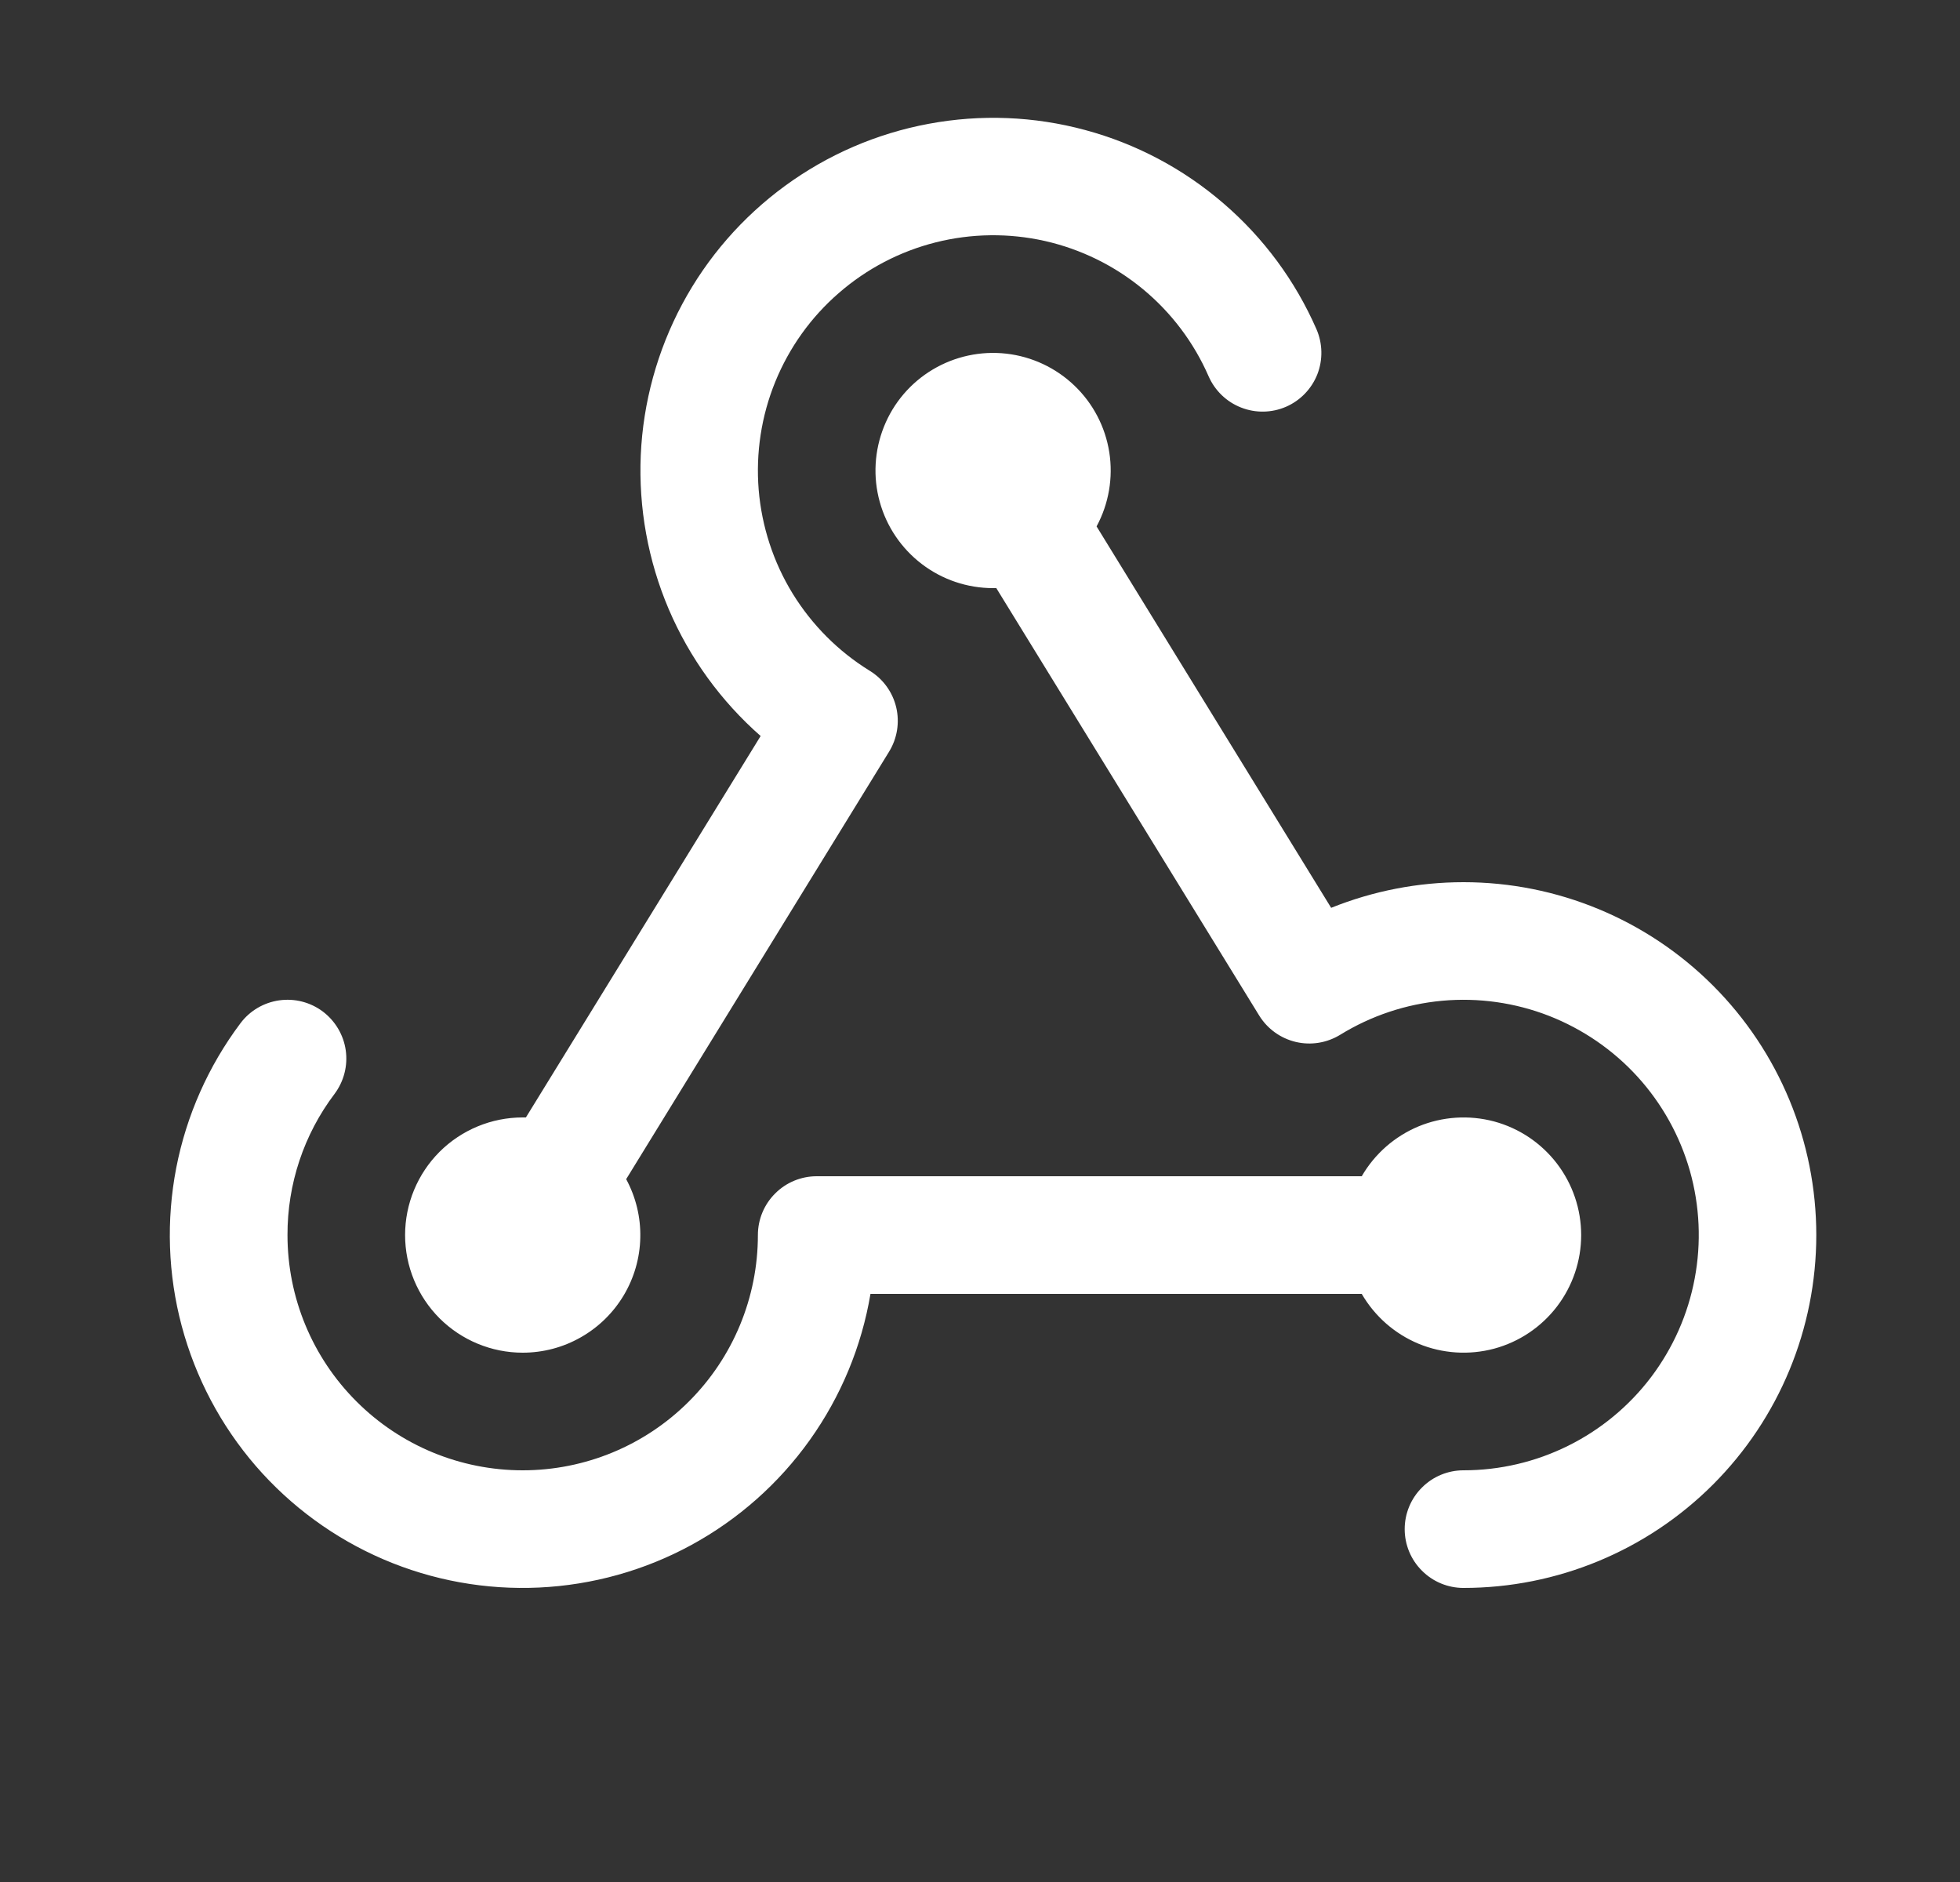 <?xml version="1.0" encoding="UTF-8"?> <svg xmlns="http://www.w3.org/2000/svg" width="25" height="24" viewBox="0 0 25 24" fill="none"><rect x="0" y="0" width="25" height="24" fill="#333333" stroke="none"/><path d="M17.369 16.5H11.103C10.99 17.172 10.725 17.809 10.329 18.364C9.934 18.918 9.417 19.376 8.819 19.702C8.221 20.028 7.556 20.213 6.876 20.245C6.195 20.277 5.516 20.154 4.89 19.885C4.264 19.616 3.708 19.209 3.262 18.694C2.816 18.178 2.494 17.568 2.318 16.91C2.142 16.252 2.119 15.562 2.248 14.893C2.378 14.225 2.658 13.594 3.067 13.049C3.186 12.89 3.364 12.785 3.561 12.757C3.758 12.729 3.958 12.78 4.117 12.899C4.276 13.019 4.382 13.197 4.41 13.394C4.438 13.591 4.386 13.791 4.267 13.95C3.875 14.468 3.665 15.101 3.667 15.75C3.667 16.546 3.983 17.309 4.546 17.871C5.108 18.434 5.871 18.75 6.667 18.75C7.463 18.75 8.226 18.434 8.788 17.871C9.351 17.309 9.667 16.546 9.667 15.75C9.667 15.551 9.746 15.36 9.887 15.22C10.027 15.079 10.218 15 10.417 15H17.369C17.535 14.714 17.789 14.491 18.094 14.364C18.399 14.238 18.738 14.216 19.057 14.301C19.376 14.387 19.657 14.575 19.858 14.837C20.059 15.099 20.168 15.42 20.168 15.75C20.168 16.08 20.059 16.401 19.858 16.663C19.657 16.925 19.376 17.113 19.057 17.199C18.738 17.284 18.399 17.262 18.094 17.136C17.789 17.009 17.535 16.786 17.369 16.5ZM6.667 17.25C6.927 17.25 7.182 17.183 7.408 17.054C7.634 16.926 7.823 16.741 7.956 16.518C8.089 16.295 8.162 16.041 8.167 15.782C8.173 15.522 8.11 15.265 7.987 15.037L11.34 9.586C11.444 9.417 11.477 9.213 11.431 9.019C11.385 8.826 11.264 8.659 11.095 8.555C10.694 8.308 10.357 7.97 10.11 7.569C9.864 7.168 9.716 6.714 9.677 6.245C9.639 5.776 9.711 5.304 9.889 4.868C10.067 4.432 10.344 4.044 10.7 3.736C11.055 3.427 11.478 3.206 11.934 3.091C12.391 2.976 12.868 2.97 13.327 3.073C13.787 3.177 14.215 3.387 14.578 3.687C14.941 3.987 15.228 4.368 15.416 4.799C15.496 4.981 15.645 5.125 15.83 5.197C16.015 5.27 16.222 5.266 16.404 5.187C16.587 5.107 16.73 4.958 16.803 4.773C16.875 4.588 16.871 4.381 16.792 4.199C16.522 3.581 16.116 3.032 15.605 2.593C15.095 2.153 14.492 1.833 13.841 1.658C13.19 1.482 12.508 1.455 11.845 1.579C11.182 1.702 10.556 1.973 10.012 2.371C9.468 2.769 9.02 3.284 8.702 3.878C8.384 4.473 8.203 5.131 8.173 5.804C8.144 6.478 8.266 7.149 8.53 7.769C8.795 8.389 9.196 8.942 9.702 9.386L6.708 14.25C6.694 14.25 6.681 14.25 6.667 14.25C6.269 14.25 5.888 14.408 5.606 14.689C5.325 14.971 5.167 15.352 5.167 15.75C5.167 16.148 5.325 16.529 5.606 16.811C5.888 17.092 6.269 17.25 6.667 17.25ZM18.667 11.25C18.089 11.25 17.516 11.361 16.979 11.577L13.987 6.713C14.143 6.424 14.2 6.091 14.149 5.767C14.098 5.443 13.942 5.144 13.704 4.917C13.467 4.69 13.162 4.547 12.836 4.51C12.51 4.473 12.18 4.544 11.898 4.712C11.616 4.88 11.397 5.136 11.275 5.441C11.153 5.746 11.133 6.082 11.221 6.399C11.308 6.715 11.497 6.994 11.758 7.193C12.019 7.392 12.338 7.5 12.667 7.5H12.708L16.062 12.952C16.167 13.121 16.334 13.241 16.527 13.287C16.721 13.333 16.924 13.3 17.094 13.196C17.489 12.953 17.934 12.804 18.396 12.762C18.858 12.72 19.324 12.786 19.756 12.954C20.188 13.123 20.576 13.389 20.888 13.732C21.2 14.075 21.428 14.486 21.555 14.932C21.681 15.379 21.702 15.848 21.616 16.304C21.531 16.76 21.34 17.19 21.061 17.56C20.781 17.93 20.419 18.23 20.004 18.436C19.588 18.643 19.131 18.75 18.667 18.75C18.468 18.75 18.277 18.829 18.137 18.97C17.996 19.11 17.917 19.301 17.917 19.5C17.917 19.699 17.996 19.89 18.137 20.03C18.277 20.171 18.468 20.25 18.667 20.25C19.86 20.25 21.005 19.776 21.849 18.932C22.693 18.088 23.167 16.944 23.167 15.75C23.167 14.556 22.693 13.412 21.849 12.568C21.005 11.724 19.86 11.25 18.667 11.25Z" fill="white"></path></svg> 